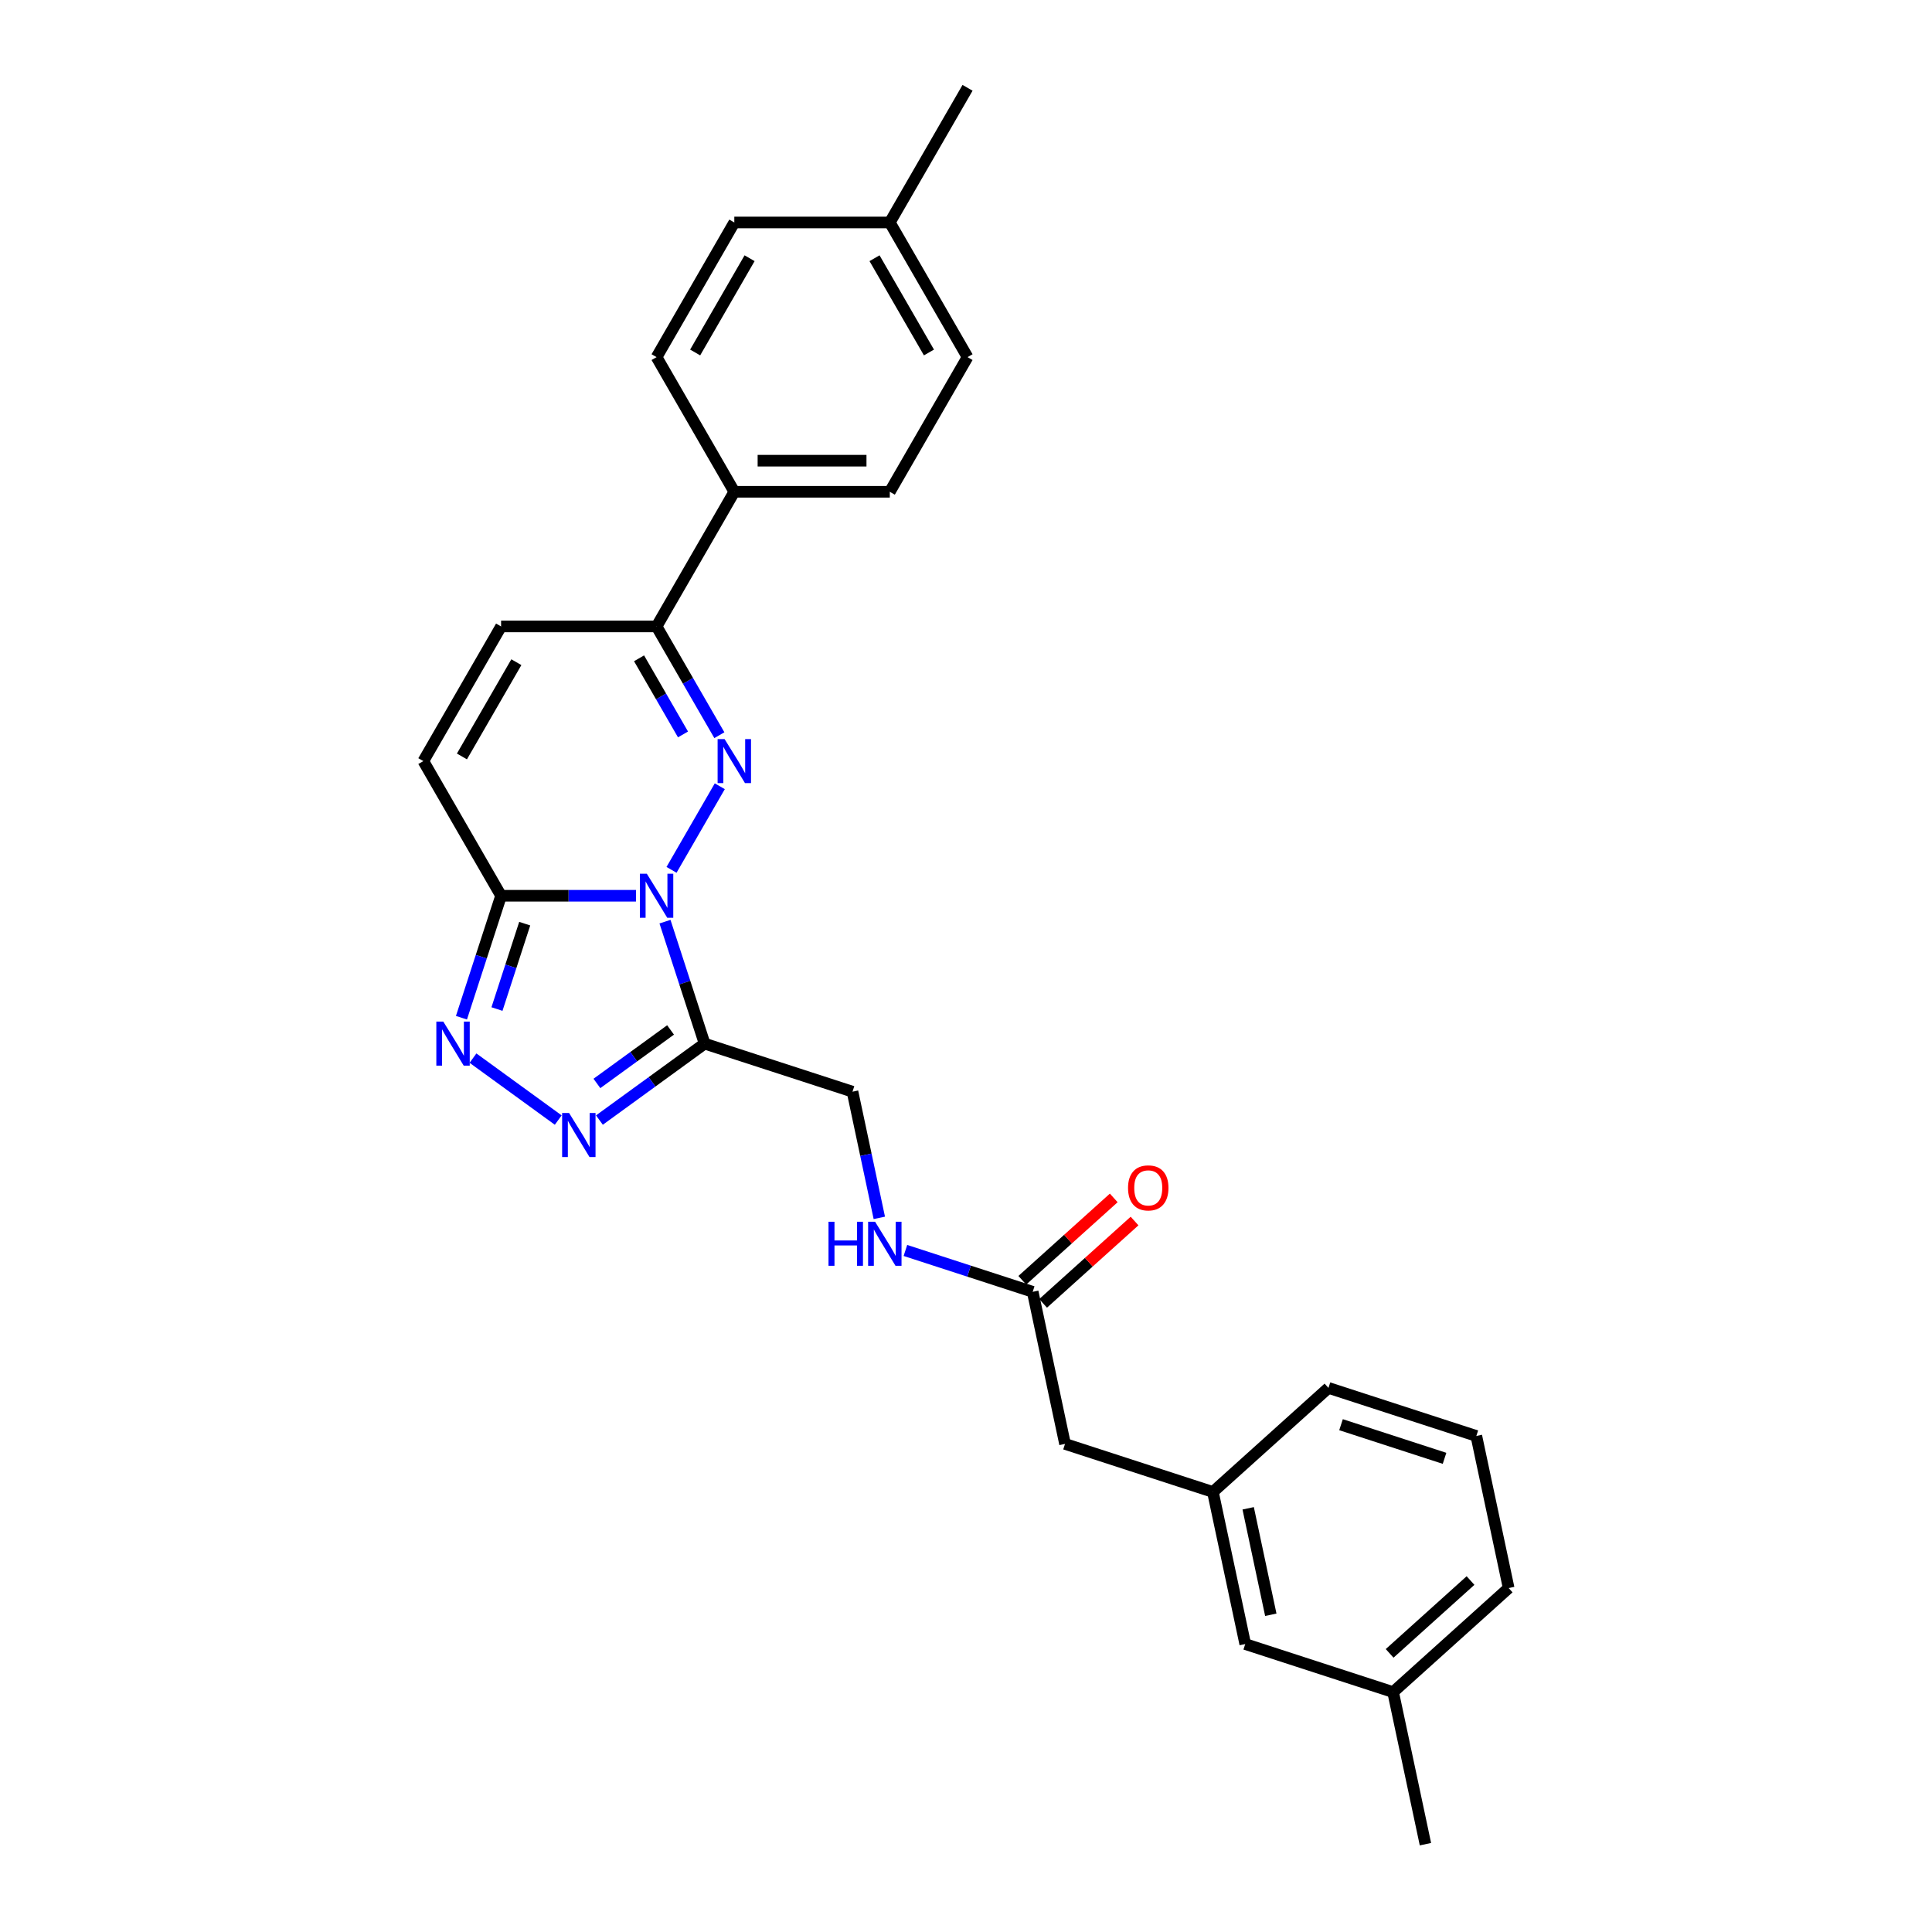 <?xml version='1.0' encoding='iso-8859-1'?>
<svg version='1.1' baseProfile='full'
              xmlns='http://www.w3.org/2000/svg'
                      xmlns:rdkit='http://www.rdkit.org/xml'
                      xmlns:xlink='http://www.w3.org/1999/xlink'
                  xml:space='preserve'
width='1000px' height='1000px' viewBox='0 0 1000 1000'>
<!-- END OF HEADER -->
<rect style='opacity:1.0;fill:#FFFFFF;stroke:none' width='1000' height='1000' x='0' y='0'> </rect>
<path class='bond-0' d='M 347.581,450.233 L 372.562,406.964' style='fill:none;fill-rule:evenodd;stroke:#0000FF;stroke-width:6px;stroke-linecap:butt;stroke-linejoin:miter;stroke-opacity:1' />
<path class='bond-1' d='M 344.196,477.049 L 354.453,508.615' style='fill:none;fill-rule:evenodd;stroke:#0000FF;stroke-width:6px;stroke-linecap:butt;stroke-linejoin:miter;stroke-opacity:1' />
<path class='bond-1' d='M 354.453,508.615 L 364.71,540.182' style='fill:none;fill-rule:evenodd;stroke:#000000;stroke-width:6px;stroke-linecap:butt;stroke-linejoin:miter;stroke-opacity:1' />
<path class='bond-2' d='M 329.184,463.641 L 294.272,463.641' style='fill:none;fill-rule:evenodd;stroke:#0000FF;stroke-width:6px;stroke-linecap:butt;stroke-linejoin:miter;stroke-opacity:1' />
<path class='bond-2' d='M 294.272,463.641 L 259.36,463.641' style='fill:none;fill-rule:evenodd;stroke:#000000;stroke-width:6px;stroke-linecap:butt;stroke-linejoin:miter;stroke-opacity:1' />
<path class='bond-3' d='M 372.339,380.535 L 356.089,352.39' style='fill:none;fill-rule:evenodd;stroke:#0000FF;stroke-width:6px;stroke-linecap:butt;stroke-linejoin:miter;stroke-opacity:1' />
<path class='bond-3' d='M 356.089,352.39 L 339.84,324.245' style='fill:none;fill-rule:evenodd;stroke:#000000;stroke-width:6px;stroke-linecap:butt;stroke-linejoin:miter;stroke-opacity:1' />
<path class='bond-3' d='M 353.524,380.14 L 342.15,360.438' style='fill:none;fill-rule:evenodd;stroke:#0000FF;stroke-width:6px;stroke-linecap:butt;stroke-linejoin:miter;stroke-opacity:1' />
<path class='bond-3' d='M 342.15,360.438 L 330.775,340.737' style='fill:none;fill-rule:evenodd;stroke:#000000;stroke-width:6px;stroke-linecap:butt;stroke-linejoin:miter;stroke-opacity:1' />
<path class='bond-4' d='M 364.71,540.182 L 337.483,559.963' style='fill:none;fill-rule:evenodd;stroke:#000000;stroke-width:6px;stroke-linecap:butt;stroke-linejoin:miter;stroke-opacity:1' />
<path class='bond-4' d='M 337.483,559.963 L 310.256,579.745' style='fill:none;fill-rule:evenodd;stroke:#0000FF;stroke-width:6px;stroke-linecap:butt;stroke-linejoin:miter;stroke-opacity:1' />
<path class='bond-4' d='M 347.081,533.094 L 328.022,546.941' style='fill:none;fill-rule:evenodd;stroke:#000000;stroke-width:6px;stroke-linecap:butt;stroke-linejoin:miter;stroke-opacity:1' />
<path class='bond-4' d='M 328.022,546.941 L 308.963,560.788' style='fill:none;fill-rule:evenodd;stroke:#0000FF;stroke-width:6px;stroke-linecap:butt;stroke-linejoin:miter;stroke-opacity:1' />
<path class='bond-5' d='M 364.71,540.182 L 441.251,565.051' style='fill:none;fill-rule:evenodd;stroke:#000000;stroke-width:6px;stroke-linecap:butt;stroke-linejoin:miter;stroke-opacity:1' />
<path class='bond-6' d='M 259.36,463.641 L 249.103,495.207' style='fill:none;fill-rule:evenodd;stroke:#000000;stroke-width:6px;stroke-linecap:butt;stroke-linejoin:miter;stroke-opacity:1' />
<path class='bond-6' d='M 249.103,495.207 L 238.847,526.774' style='fill:none;fill-rule:evenodd;stroke:#0000FF;stroke-width:6px;stroke-linecap:butt;stroke-linejoin:miter;stroke-opacity:1' />
<path class='bond-6' d='M 271.591,478.085 L 264.412,500.181' style='fill:none;fill-rule:evenodd;stroke:#000000;stroke-width:6px;stroke-linecap:butt;stroke-linejoin:miter;stroke-opacity:1' />
<path class='bond-6' d='M 264.412,500.181 L 257.232,522.278' style='fill:none;fill-rule:evenodd;stroke:#0000FF;stroke-width:6px;stroke-linecap:butt;stroke-linejoin:miter;stroke-opacity:1' />
<path class='bond-7' d='M 259.36,463.641 L 219.12,393.943' style='fill:none;fill-rule:evenodd;stroke:#000000;stroke-width:6px;stroke-linecap:butt;stroke-linejoin:miter;stroke-opacity:1' />
<path class='bond-8' d='M 288.944,579.745 L 244.817,547.684' style='fill:none;fill-rule:evenodd;stroke:#0000FF;stroke-width:6px;stroke-linecap:butt;stroke-linejoin:miter;stroke-opacity:1' />
<path class='bond-9' d='M 339.84,324.245 L 380.08,254.548' style='fill:none;fill-rule:evenodd;stroke:#000000;stroke-width:6px;stroke-linecap:butt;stroke-linejoin:miter;stroke-opacity:1' />
<path class='bond-10' d='M 339.84,324.245 L 259.36,324.245' style='fill:none;fill-rule:evenodd;stroke:#000000;stroke-width:6px;stroke-linecap:butt;stroke-linejoin:miter;stroke-opacity:1' />
<path class='bond-11' d='M 219.12,393.943 L 259.36,324.245' style='fill:none;fill-rule:evenodd;stroke:#000000;stroke-width:6px;stroke-linecap:butt;stroke-linejoin:miter;stroke-opacity:1' />
<path class='bond-11' d='M 239.096,391.536 L 267.264,342.748' style='fill:none;fill-rule:evenodd;stroke:#000000;stroke-width:6px;stroke-linecap:butt;stroke-linejoin:miter;stroke-opacity:1' />
<path class='bond-12' d='M 534.524,668.642 L 501.582,657.939' style='fill:none;fill-rule:evenodd;stroke:#000000;stroke-width:6px;stroke-linecap:butt;stroke-linejoin:miter;stroke-opacity:1' />
<path class='bond-12' d='M 501.582,657.939 L 468.639,647.235' style='fill:none;fill-rule:evenodd;stroke:#0000FF;stroke-width:6px;stroke-linecap:butt;stroke-linejoin:miter;stroke-opacity:1' />
<path class='bond-13' d='M 539.909,674.623 L 563.576,653.313' style='fill:none;fill-rule:evenodd;stroke:#000000;stroke-width:6px;stroke-linecap:butt;stroke-linejoin:miter;stroke-opacity:1' />
<path class='bond-13' d='M 563.576,653.313 L 587.243,632.003' style='fill:none;fill-rule:evenodd;stroke:#FF0000;stroke-width:6px;stroke-linecap:butt;stroke-linejoin:miter;stroke-opacity:1' />
<path class='bond-13' d='M 529.139,662.661 L 552.806,641.352' style='fill:none;fill-rule:evenodd;stroke:#000000;stroke-width:6px;stroke-linecap:butt;stroke-linejoin:miter;stroke-opacity:1' />
<path class='bond-13' d='M 552.806,641.352 L 576.473,620.042' style='fill:none;fill-rule:evenodd;stroke:#FF0000;stroke-width:6px;stroke-linecap:butt;stroke-linejoin:miter;stroke-opacity:1' />
<path class='bond-14' d='M 534.524,668.642 L 551.257,747.364' style='fill:none;fill-rule:evenodd;stroke:#000000;stroke-width:6px;stroke-linecap:butt;stroke-linejoin:miter;stroke-opacity:1' />
<path class='bond-15' d='M 441.251,565.051 L 448.192,597.708' style='fill:none;fill-rule:evenodd;stroke:#000000;stroke-width:6px;stroke-linecap:butt;stroke-linejoin:miter;stroke-opacity:1' />
<path class='bond-15' d='M 448.192,597.708 L 455.133,630.365' style='fill:none;fill-rule:evenodd;stroke:#0000FF;stroke-width:6px;stroke-linecap:butt;stroke-linejoin:miter;stroke-opacity:1' />
<path class='bond-16' d='M 380.08,254.548 L 460.56,254.548' style='fill:none;fill-rule:evenodd;stroke:#000000;stroke-width:6px;stroke-linecap:butt;stroke-linejoin:miter;stroke-opacity:1' />
<path class='bond-16' d='M 392.152,238.452 L 448.488,238.452' style='fill:none;fill-rule:evenodd;stroke:#000000;stroke-width:6px;stroke-linecap:butt;stroke-linejoin:miter;stroke-opacity:1' />
<path class='bond-17' d='M 380.08,254.548 L 339.84,184.85' style='fill:none;fill-rule:evenodd;stroke:#000000;stroke-width:6px;stroke-linecap:butt;stroke-linejoin:miter;stroke-opacity:1' />
<path class='bond-18' d='M 627.798,772.233 L 551.257,747.364' style='fill:none;fill-rule:evenodd;stroke:#000000;stroke-width:6px;stroke-linecap:butt;stroke-linejoin:miter;stroke-opacity:1' />
<path class='bond-19' d='M 627.798,772.233 L 644.531,850.955' style='fill:none;fill-rule:evenodd;stroke:#000000;stroke-width:6px;stroke-linecap:butt;stroke-linejoin:miter;stroke-opacity:1' />
<path class='bond-19' d='M 646.052,780.695 L 657.765,835.8' style='fill:none;fill-rule:evenodd;stroke:#000000;stroke-width:6px;stroke-linecap:butt;stroke-linejoin:miter;stroke-opacity:1' />
<path class='bond-20' d='M 627.798,772.233 L 687.606,718.382' style='fill:none;fill-rule:evenodd;stroke:#000000;stroke-width:6px;stroke-linecap:butt;stroke-linejoin:miter;stroke-opacity:1' />
<path class='bond-21' d='M 460.56,254.548 L 500.8,184.85' style='fill:none;fill-rule:evenodd;stroke:#000000;stroke-width:6px;stroke-linecap:butt;stroke-linejoin:miter;stroke-opacity:1' />
<path class='bond-22' d='M 339.84,184.85 L 380.08,115.152' style='fill:none;fill-rule:evenodd;stroke:#000000;stroke-width:6px;stroke-linecap:butt;stroke-linejoin:miter;stroke-opacity:1' />
<path class='bond-22' d='M 359.815,182.443 L 387.983,133.655' style='fill:none;fill-rule:evenodd;stroke:#000000;stroke-width:6px;stroke-linecap:butt;stroke-linejoin:miter;stroke-opacity:1' />
<path class='bond-23' d='M 644.531,850.955 L 721.072,875.824' style='fill:none;fill-rule:evenodd;stroke:#000000;stroke-width:6px;stroke-linecap:butt;stroke-linejoin:miter;stroke-opacity:1' />
<path class='bond-24' d='M 380.08,115.152 L 460.56,115.152' style='fill:none;fill-rule:evenodd;stroke:#000000;stroke-width:6px;stroke-linecap:butt;stroke-linejoin:miter;stroke-opacity:1' />
<path class='bond-25' d='M 500.8,184.85 L 460.56,115.152' style='fill:none;fill-rule:evenodd;stroke:#000000;stroke-width:6px;stroke-linecap:butt;stroke-linejoin:miter;stroke-opacity:1' />
<path class='bond-25' d='M 480.824,182.443 L 452.656,133.655' style='fill:none;fill-rule:evenodd;stroke:#000000;stroke-width:6px;stroke-linecap:butt;stroke-linejoin:miter;stroke-opacity:1' />
<path class='bond-26' d='M 460.56,115.152 L 500.8,45.455' style='fill:none;fill-rule:evenodd;stroke:#000000;stroke-width:6px;stroke-linecap:butt;stroke-linejoin:miter;stroke-opacity:1' />
<path class='bond-27' d='M 721.072,875.824 L 737.804,954.545' style='fill:none;fill-rule:evenodd;stroke:#000000;stroke-width:6px;stroke-linecap:butt;stroke-linejoin:miter;stroke-opacity:1' />
<path class='bond-28' d='M 721.072,875.824 L 780.88,821.973' style='fill:none;fill-rule:evenodd;stroke:#000000;stroke-width:6px;stroke-linecap:butt;stroke-linejoin:miter;stroke-opacity:1' />
<path class='bond-28' d='M 719.273,855.785 L 761.138,818.089' style='fill:none;fill-rule:evenodd;stroke:#000000;stroke-width:6px;stroke-linecap:butt;stroke-linejoin:miter;stroke-opacity:1' />
<path class='bond-29' d='M 764.147,743.251 L 687.606,718.382' style='fill:none;fill-rule:evenodd;stroke:#000000;stroke-width:6px;stroke-linecap:butt;stroke-linejoin:miter;stroke-opacity:1' />
<path class='bond-29' d='M 747.692,754.829 L 694.113,737.42' style='fill:none;fill-rule:evenodd;stroke:#000000;stroke-width:6px;stroke-linecap:butt;stroke-linejoin:miter;stroke-opacity:1' />
<path class='bond-30' d='M 764.147,743.251 L 780.88,821.973' style='fill:none;fill-rule:evenodd;stroke:#000000;stroke-width:6px;stroke-linecap:butt;stroke-linejoin:miter;stroke-opacity:1' />
<path  class='atom-0' d='M 334.802 452.245
L 342.27 464.317
Q 343.011 465.508, 344.202 467.665
Q 345.393 469.822, 345.457 469.95
L 345.457 452.245
L 348.483 452.245
L 348.483 475.037
L 345.361 475.037
L 337.345 461.838
Q 336.411 460.293, 335.414 458.522
Q 334.448 456.752, 334.158 456.204
L 334.158 475.037
L 331.196 475.037
L 331.196 452.245
L 334.802 452.245
' fill='#0000FF'/>
<path  class='atom-1' d='M 375.042 382.547
L 382.51 394.619
Q 383.251 395.81, 384.442 397.967
Q 385.633 400.124, 385.697 400.253
L 385.697 382.547
L 388.723 382.547
L 388.723 405.339
L 385.601 405.339
L 377.585 392.14
Q 376.651 390.595, 375.654 388.824
Q 374.688 387.054, 374.398 386.507
L 374.398 405.339
L 371.436 405.339
L 371.436 382.547
L 375.042 382.547
' fill='#0000FF'/>
<path  class='atom-4' d='M 294.562 576.091
L 302.03 588.163
Q 302.771 589.354, 303.962 591.511
Q 305.153 593.667, 305.217 593.796
L 305.217 576.091
L 308.244 576.091
L 308.244 598.883
L 305.121 598.883
L 297.105 585.684
Q 296.172 584.139, 295.174 582.368
Q 294.208 580.597, 293.918 580.05
L 293.918 598.883
L 290.956 598.883
L 290.956 576.091
L 294.562 576.091
' fill='#0000FF'/>
<path  class='atom-5' d='M 229.452 528.786
L 236.921 540.858
Q 237.661 542.049, 238.852 544.206
Q 240.043 546.363, 240.108 546.491
L 240.108 528.786
L 243.134 528.786
L 243.134 551.578
L 240.011 551.578
L 231.995 538.379
Q 231.062 536.834, 230.064 535.063
Q 229.098 533.293, 228.808 532.745
L 228.808 551.578
L 225.847 551.578
L 225.847 528.786
L 229.452 528.786
' fill='#0000FF'/>
<path  class='atom-12' d='M 428.833 632.377
L 431.924 632.377
L 431.924 642.066
L 443.577 642.066
L 443.577 632.377
L 446.668 632.377
L 446.668 655.169
L 443.577 655.169
L 443.577 644.642
L 431.924 644.642
L 431.924 655.169
L 428.833 655.169
L 428.833 632.377
' fill='#0000FF'/>
<path  class='atom-12' d='M 452.945 632.377
L 460.414 644.449
Q 461.154 645.64, 462.345 647.797
Q 463.536 649.953, 463.601 650.082
L 463.601 632.377
L 466.627 632.377
L 466.627 655.169
L 463.504 655.169
L 455.488 641.97
Q 454.555 640.425, 453.557 638.654
Q 452.591 636.884, 452.301 636.336
L 452.301 655.169
L 449.34 655.169
L 449.34 632.377
L 452.945 632.377
' fill='#0000FF'/>
<path  class='atom-13' d='M 583.87 614.855
Q 583.87 609.382, 586.574 606.324
Q 589.278 603.266, 594.333 603.266
Q 599.387 603.266, 602.091 606.324
Q 604.795 609.382, 604.795 614.855
Q 604.795 620.392, 602.059 623.547
Q 599.322 626.67, 594.333 626.67
Q 589.311 626.67, 586.574 623.547
Q 583.87 620.424, 583.87 614.855
M 594.333 624.094
Q 597.809 624.094, 599.676 621.776
Q 601.576 619.426, 601.576 614.855
Q 601.576 610.38, 599.676 608.127
Q 597.809 605.841, 594.333 605.841
Q 590.856 605.841, 588.957 608.095
Q 587.089 610.348, 587.089 614.855
Q 587.089 619.459, 588.957 621.776
Q 590.856 624.094, 594.333 624.094
' fill='#FF0000'/>
</svg>
